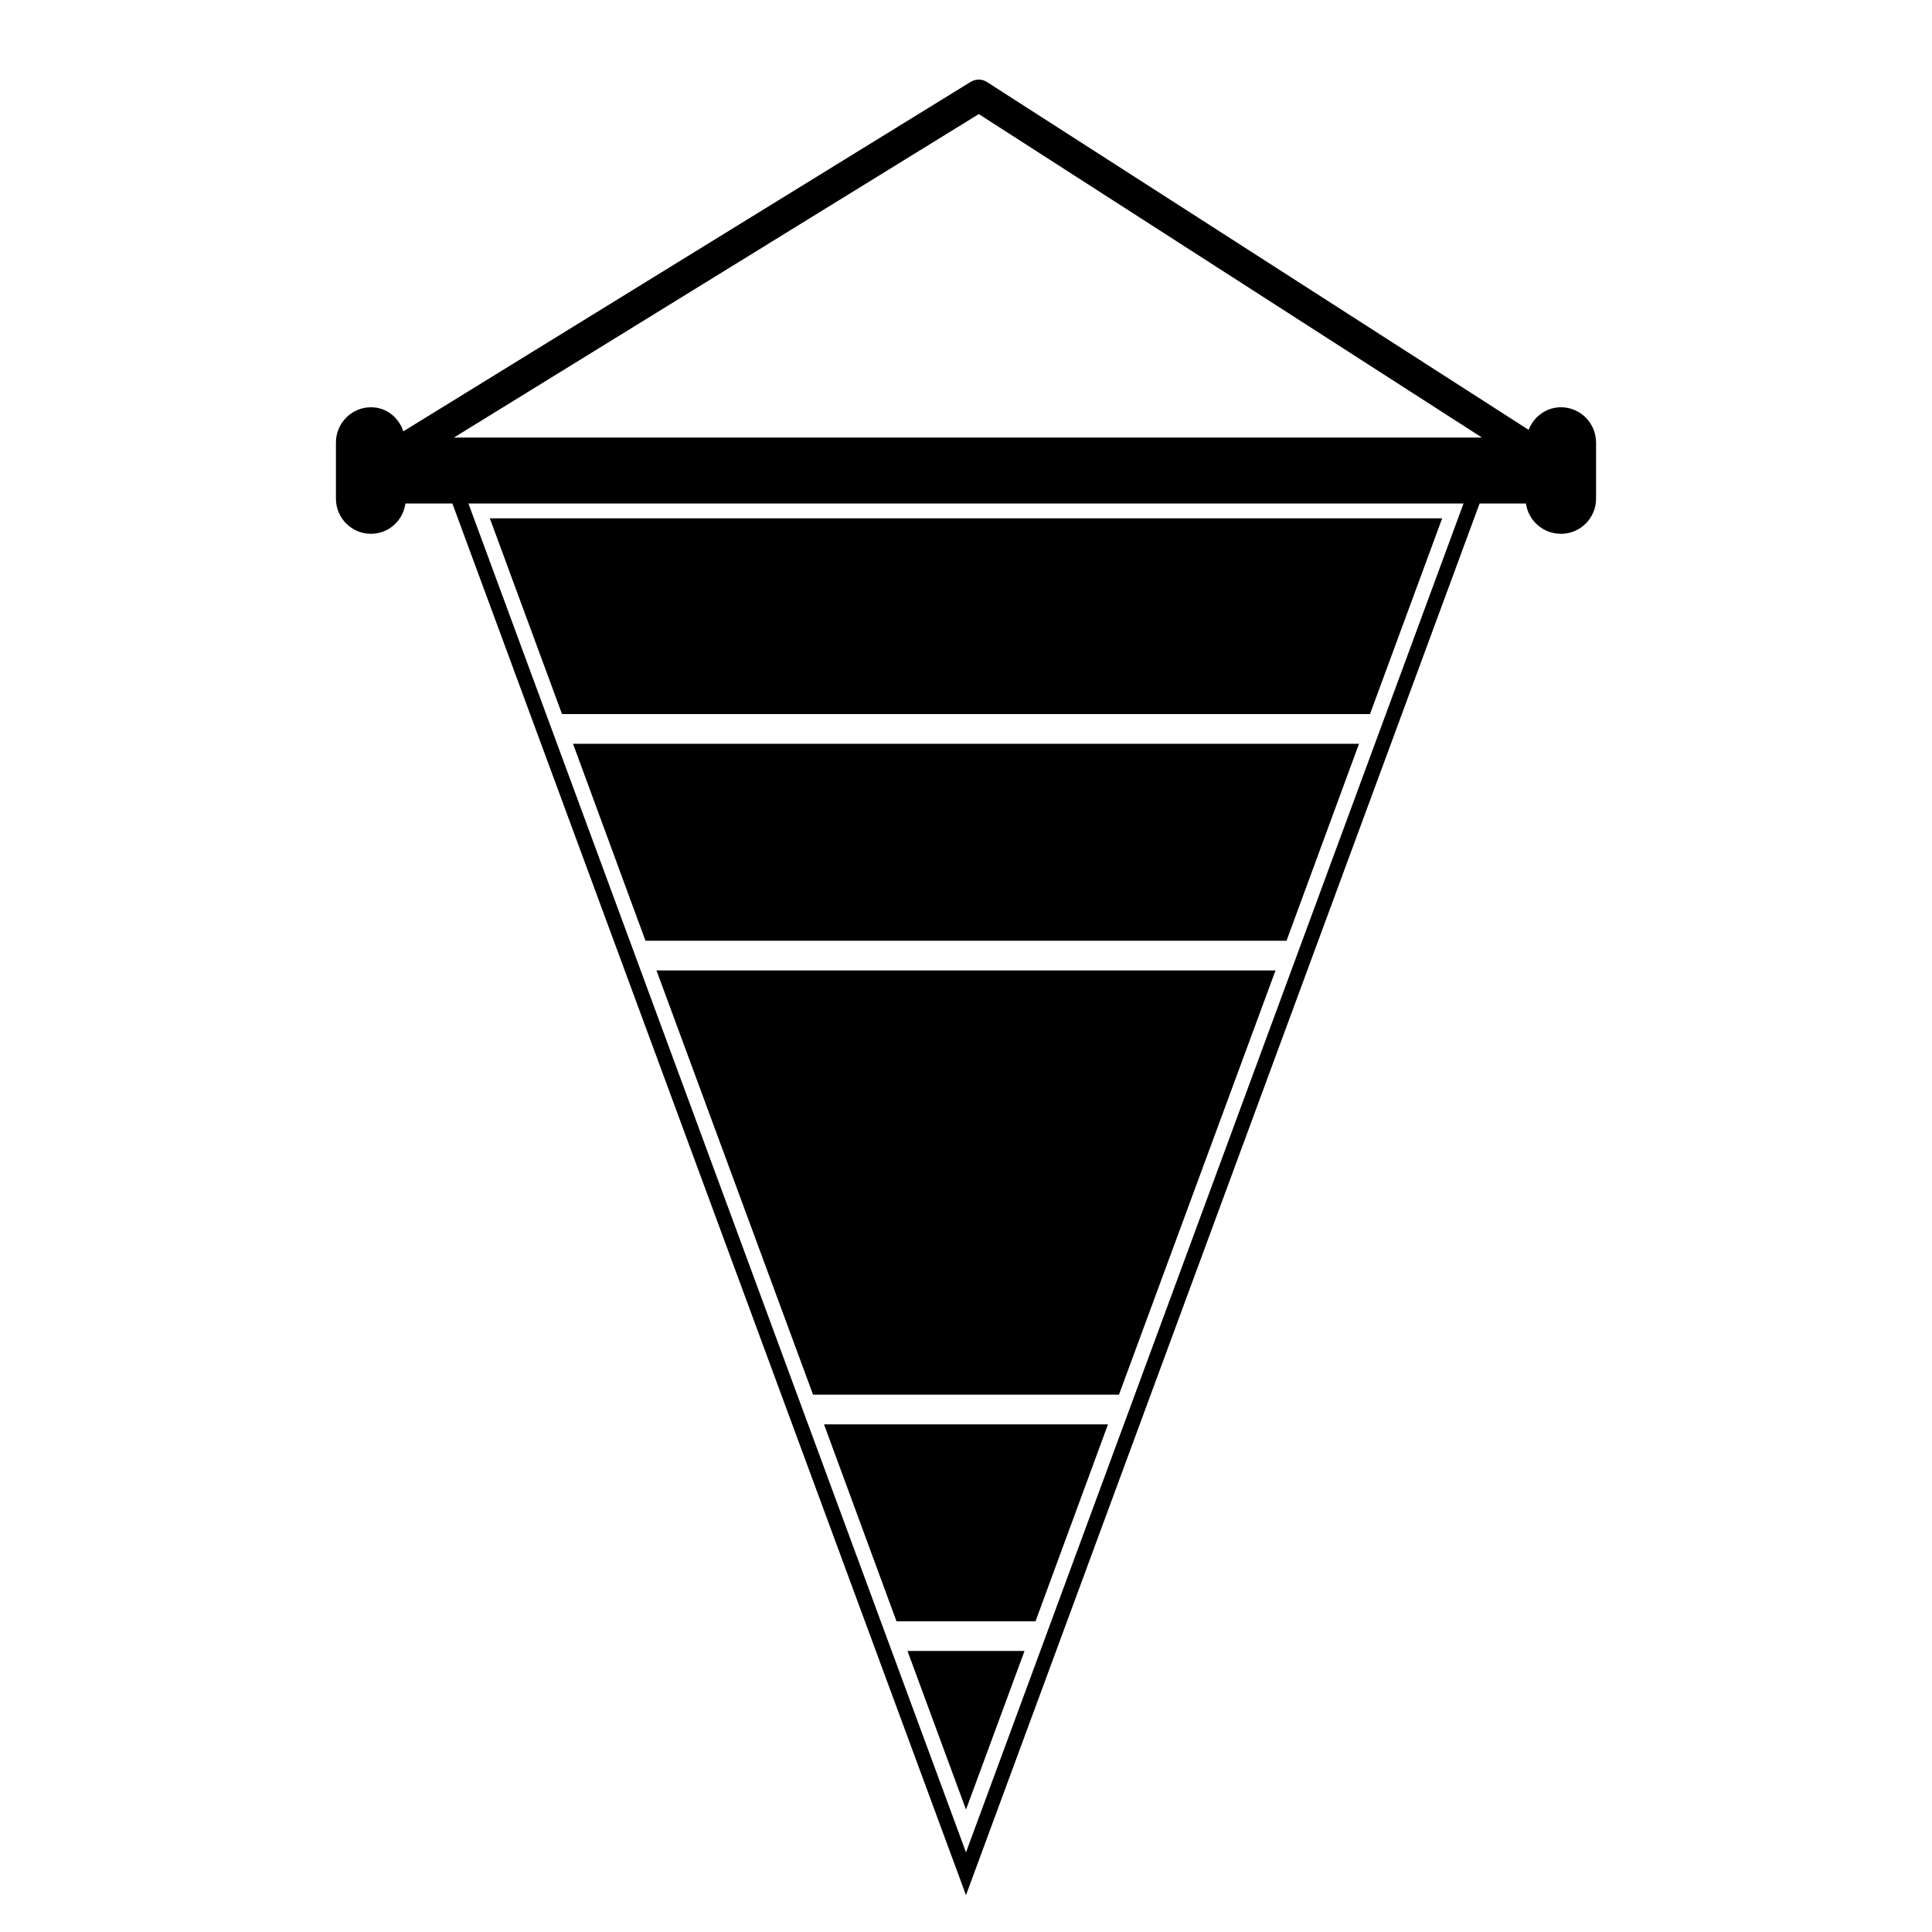 <?xml version="1.0" encoding="UTF-8"?>
<!-- Uploaded to: ICON Repo, www.svgrepo.com, Generator: ICON Repo Mixer Tools -->
<svg fill="#000000" width="800px" height="800px" version="1.1" viewBox="144 144 512 512" xmlns="http://www.w3.org/2000/svg">
 <g>
  <path d="m400 623.56 15.508-42.035h-31.016z"/>
  <path d="m292.94 333.24h214.12l19.129-51.875h-252.38z"/>
  <path d="m381.58 573.66h36.84l19.207-52.191h-75.254z"/>
  <path d="m315.06 393.31h169.88l19.207-52.191h-208.29z"/>
  <path d="m359.46 513.59h81.082l41.484-112.41h-164.05z"/>
  <path d="m557.68 251.93c-3.938 0-7.242 2.519-8.582 5.984l-143.43-92.105c-1.34-0.945-3.07-0.945-4.481-0.078l-150.29 92.574c-1.25-3.621-4.41-6.375-8.582-6.375-5.109 0-9.289 4.172-9.289 9.367v14.879c0 5.117 4.172 9.289 9.289 9.289 4.731 0 8.5-3.543 9.133-8.031h12.438l136.11 368.8 136.11-368.8h12.281c0.629 4.488 4.488 8.031 9.297 8.031 5.109 0 9.289-4.172 9.289-9.289v-14.879c-0.008-5.195-4.18-9.367-9.297-9.367zm-157.68 382.97-131.86-357.47h263.71zm-135.71-374.94 139.1-85.727 133.35 85.727z"/>
 </g>
</svg>